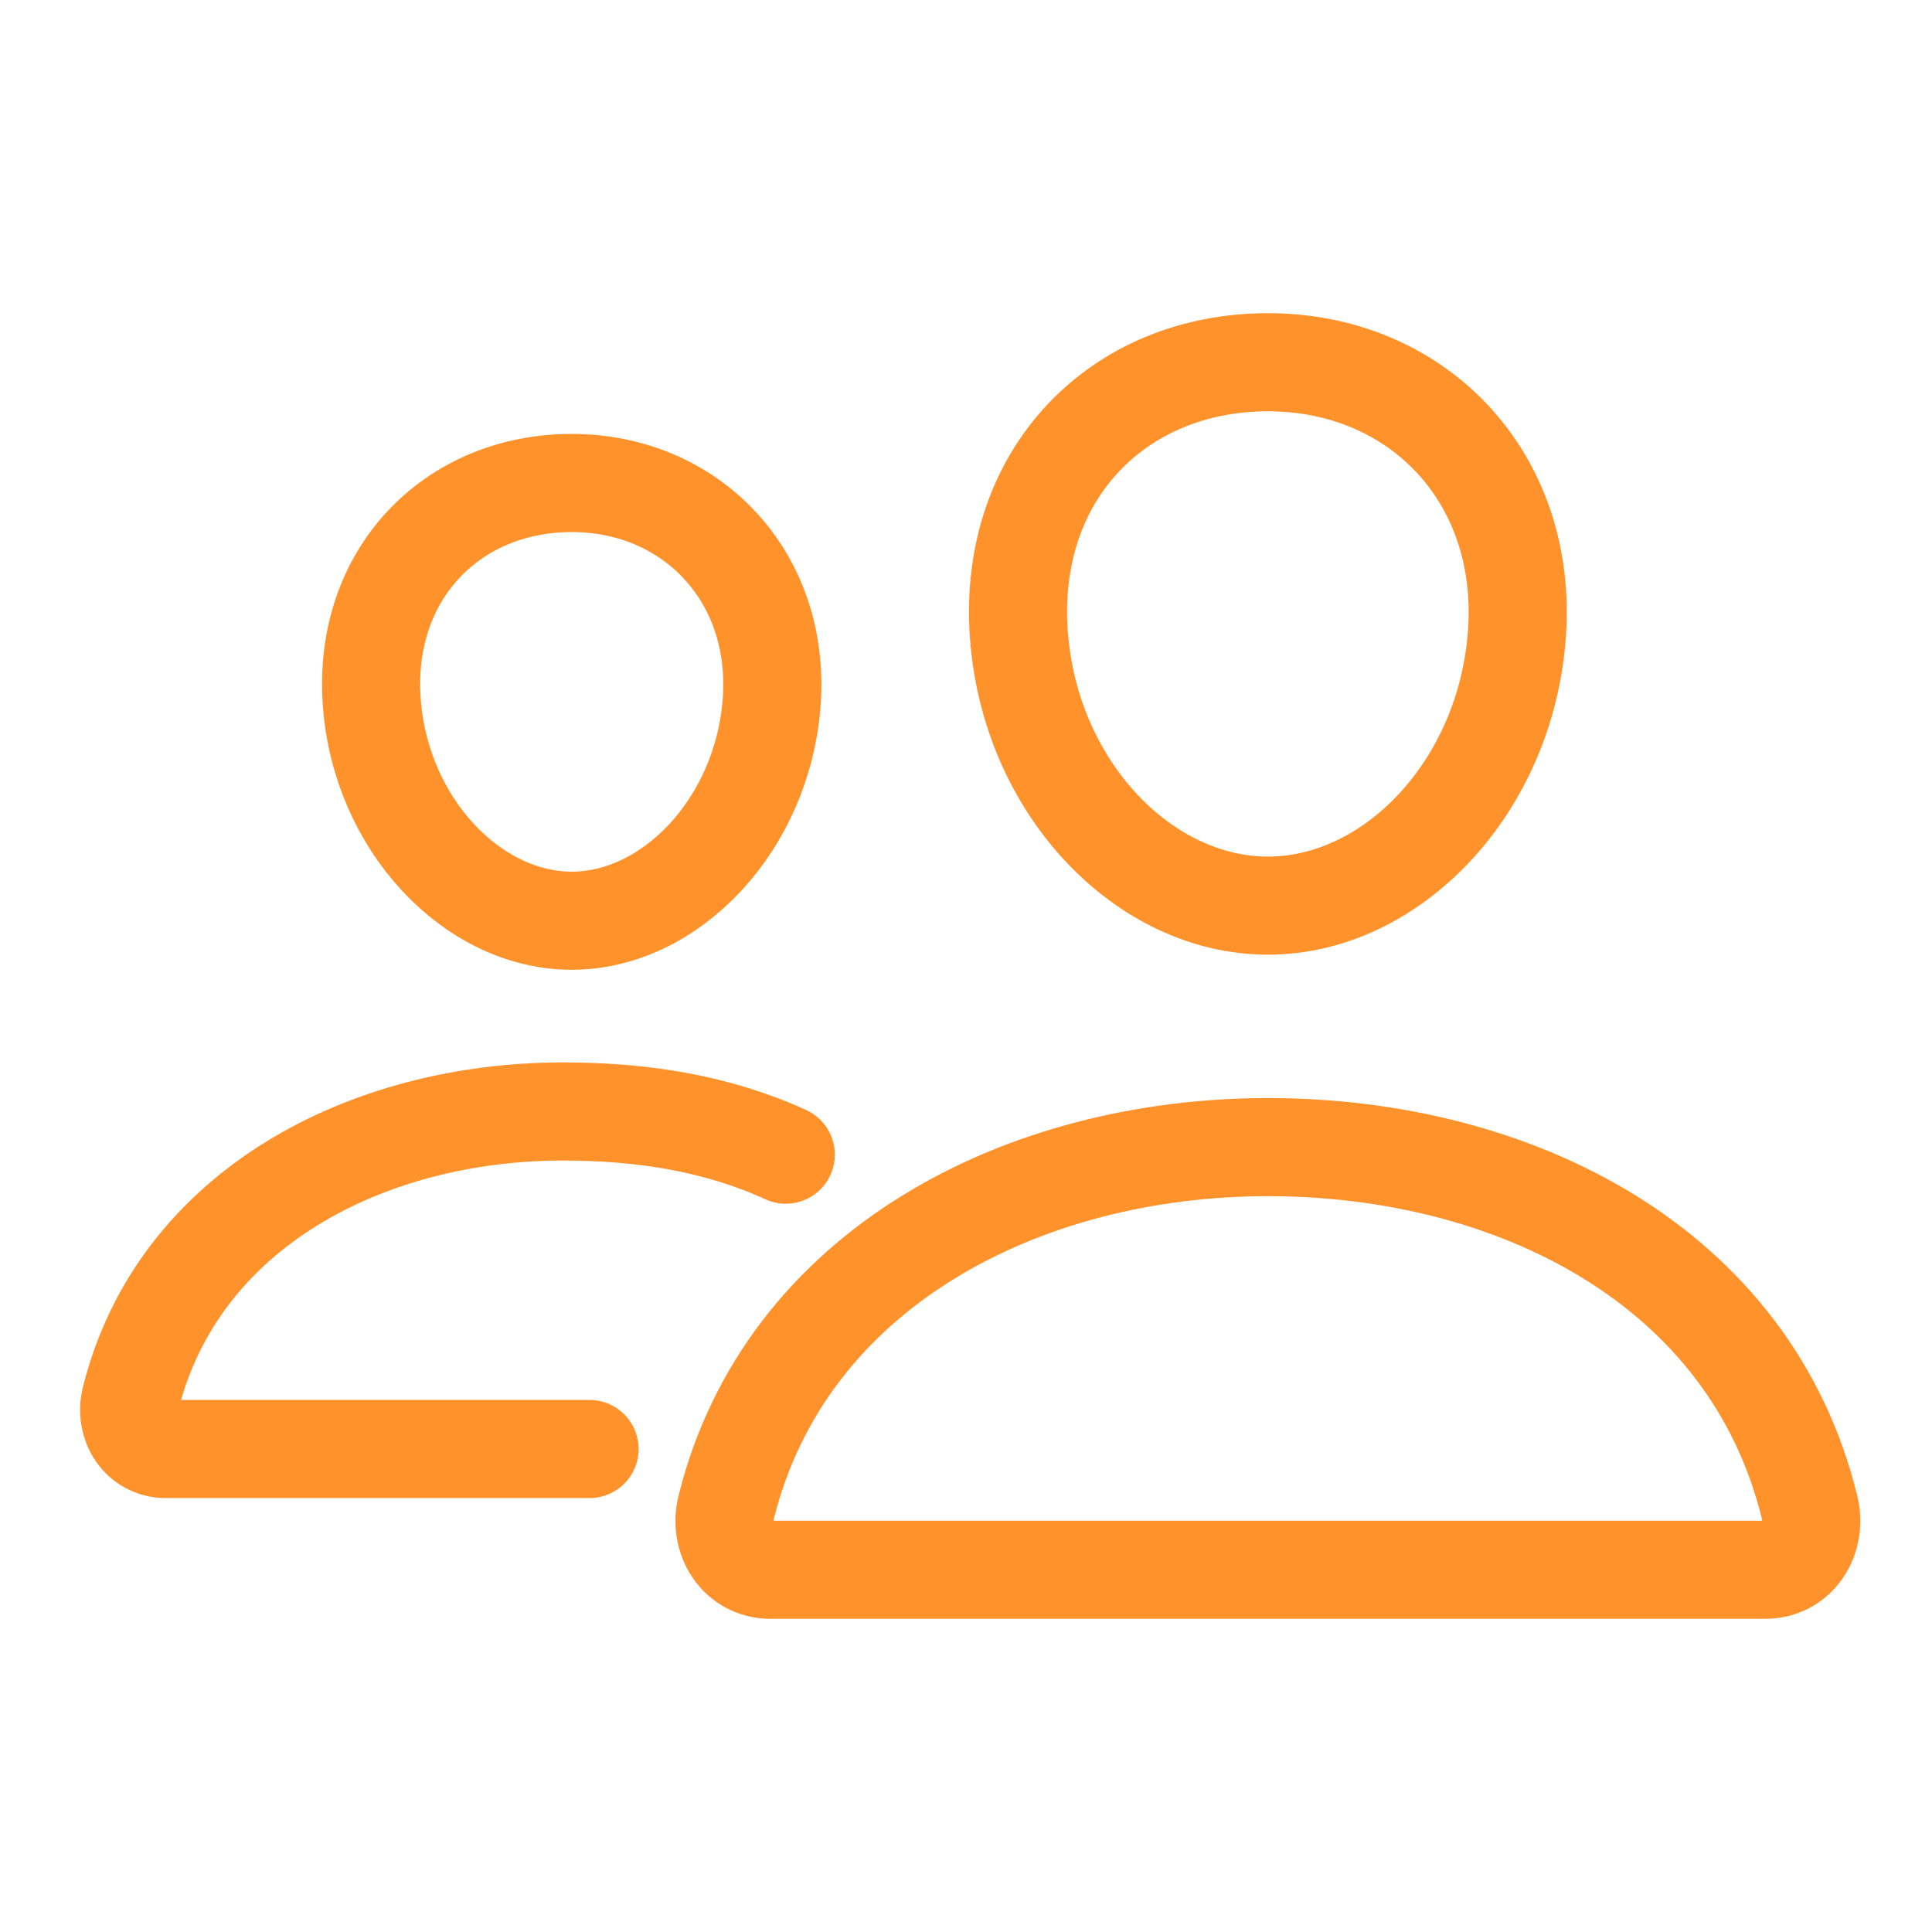 <svg class="ionicon" version="1.1" viewBox="0 0 512 512" xmlns="http://www.w3.org/2000/svg">
 <title>People</title>
 <g fill="none" stroke="#ff922b" stroke-width="26">
  <path class="ionicon-fill-none ionicon-stroke-width" d="m402 168c-2.93 40.67-33.1 72-66 72s-63.12-31.32-66-72c-3-42.31 26.37-72 66-72s69 30.46 66 72z" stroke-linecap="round" stroke-linejoin="round"/>
  <path class="ionicon-fill-none ionicon-stroke-width" d="M336 304c-65.17 0-127.84 32.37-143.54 95.41-2.08 8.34 3.15 16.59 11.72 16.59h263.65c8.57 0 13.77-8.25 11.72-16.59C463.85 335.36 401.18 304 336 304z" stroke-miterlimit="10"/>
  <path class="ionicon-fill-none ionicon-stroke-width" d="m204.51 185.94c-2.34 32.48-26.72 58.06-53 58.06s-50.7-25.57-53-58.06c-2.39-33.79 21.34-57.94 53-57.94s55.39 24.77 53 57.94z" stroke-linecap="round" stroke-linejoin="round"/>
  <path class="ionicon-fill-none ionicon-stroke-width" d="m208.24 306c-18.05-8.27-37.93-11.45-59-11.45-52 0-102.1 25.85-114.65 76.2-1.65 6.66 2.53 13.25 9.37 13.25h112.28" stroke-linecap="round" stroke-miterlimit="10"/>
 </g>
</svg>

